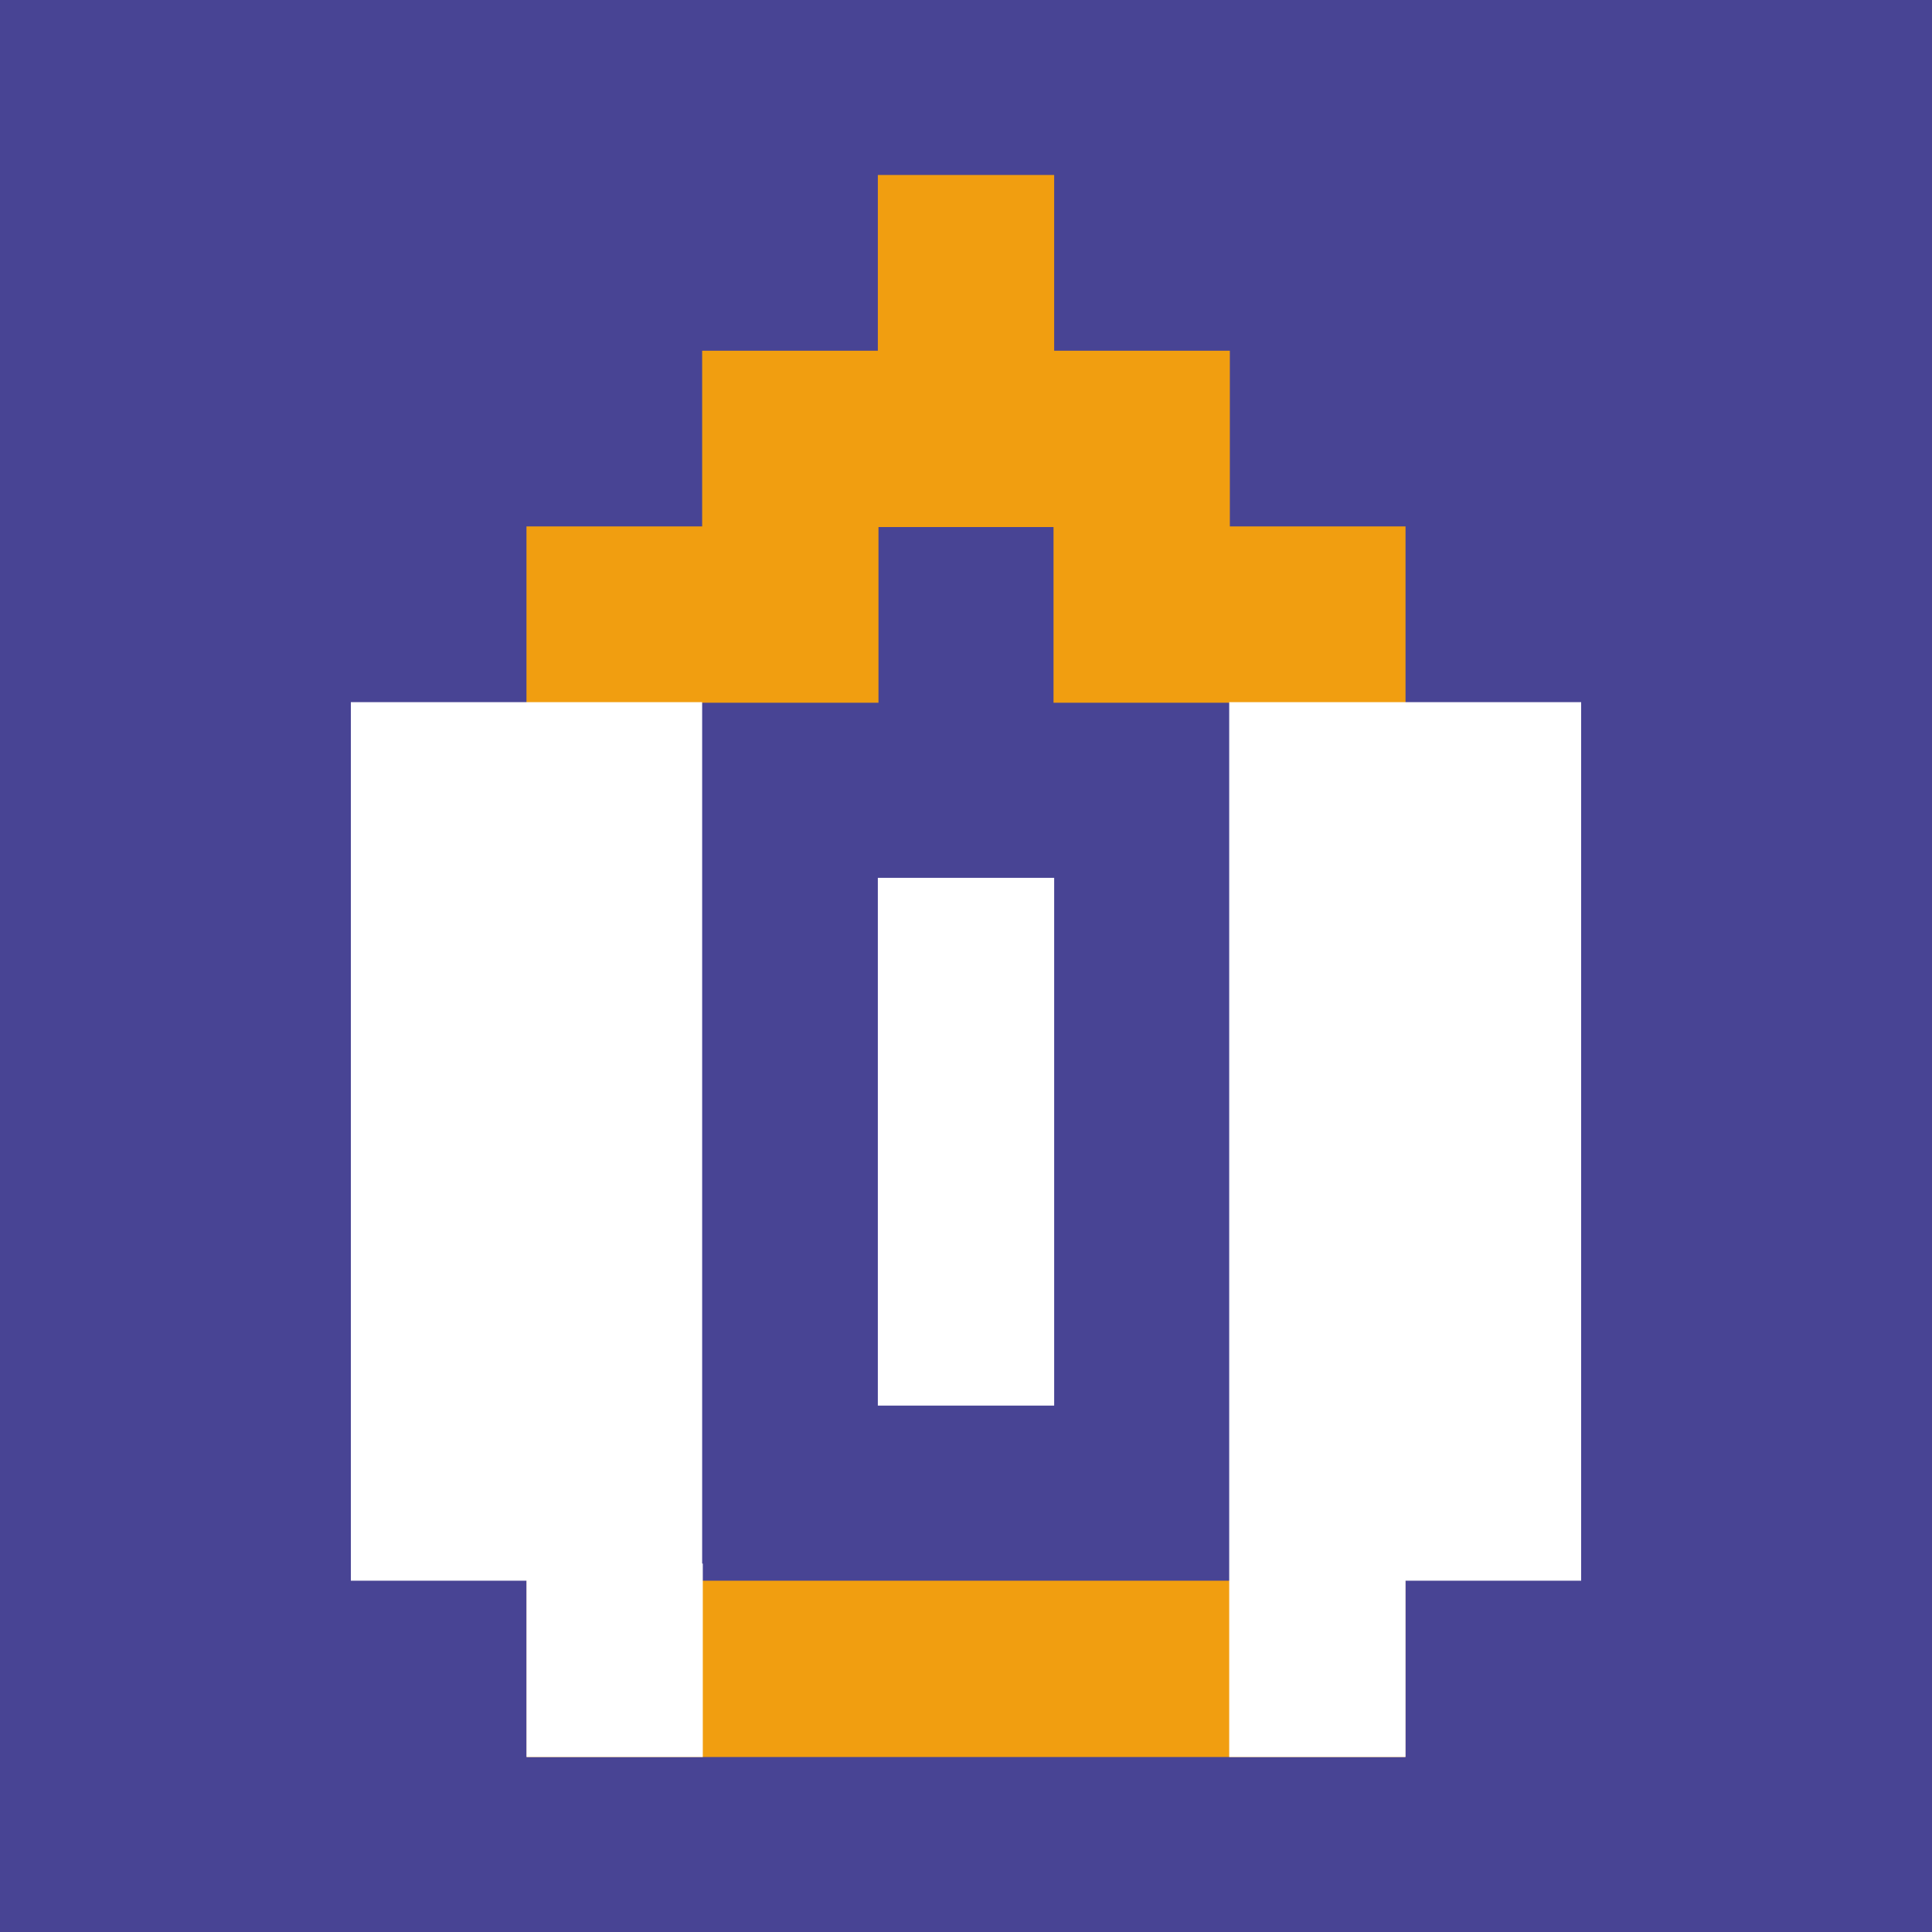 <?xml version="1.0" encoding="UTF-8"?>
<svg id="Capa_1" data-name="Capa 1" xmlns="http://www.w3.org/2000/svg" viewBox="0 0 300 300">
  <defs>
    <style>
      .cls-1 {
        fill: #fff;
      }

      .cls-2 {
        fill: #484494;
      }

      .cls-3 {
        fill: #f19e10;
      }
    </style>
  </defs>
  <rect class="cls-2" x="0" y="0" width="300" height="300"/>
  <polygon class="cls-3" points="190.97 81.74 190.97 54.46 169.28 54.46 163.69 54.46 163.69 27.17 136.31 27.17 136.31 54.46 131.98 54.46 109.03 54.46 109.03 78.46 109.03 81.74 81.75 81.74 81.75 109.12 109.03 109.12 109.03 109.12 136.41 109.12 136.41 81.84 163.59 81.84 163.59 109.12 188.06 109.12 190.97 109.12 218.25 109.12 218.25 81.74 190.97 81.74"/>
  <rect class="cls-1" x="136.31" y="136.31" width="27.38" height="81.95"/>
  <polygon class="cls-3" points="172.79 245.45 172.62 245.45 127.38 245.45 127.21 245.45 81.8 245.45 81.8 272.83 127.21 272.83 127.38 272.83 172.62 272.83 172.79 272.83 218.2 272.83 218.2 245.45 172.79 245.45"/>
  <polygon class="cls-1" points="245.52 109.03 190.87 109.03 190.87 228.68 190.87 245.45 190.87 272.83 218.25 272.83 218.25 245.45 245.52 245.45 245.52 109.03"/>
  <polygon class="cls-1" points="109.03 242.79 109.03 109.03 54.48 109.03 54.48 245.45 81.75 245.45 81.75 272.83 109.13 272.83 109.13 242.79 109.03 242.79"/>
</svg>
